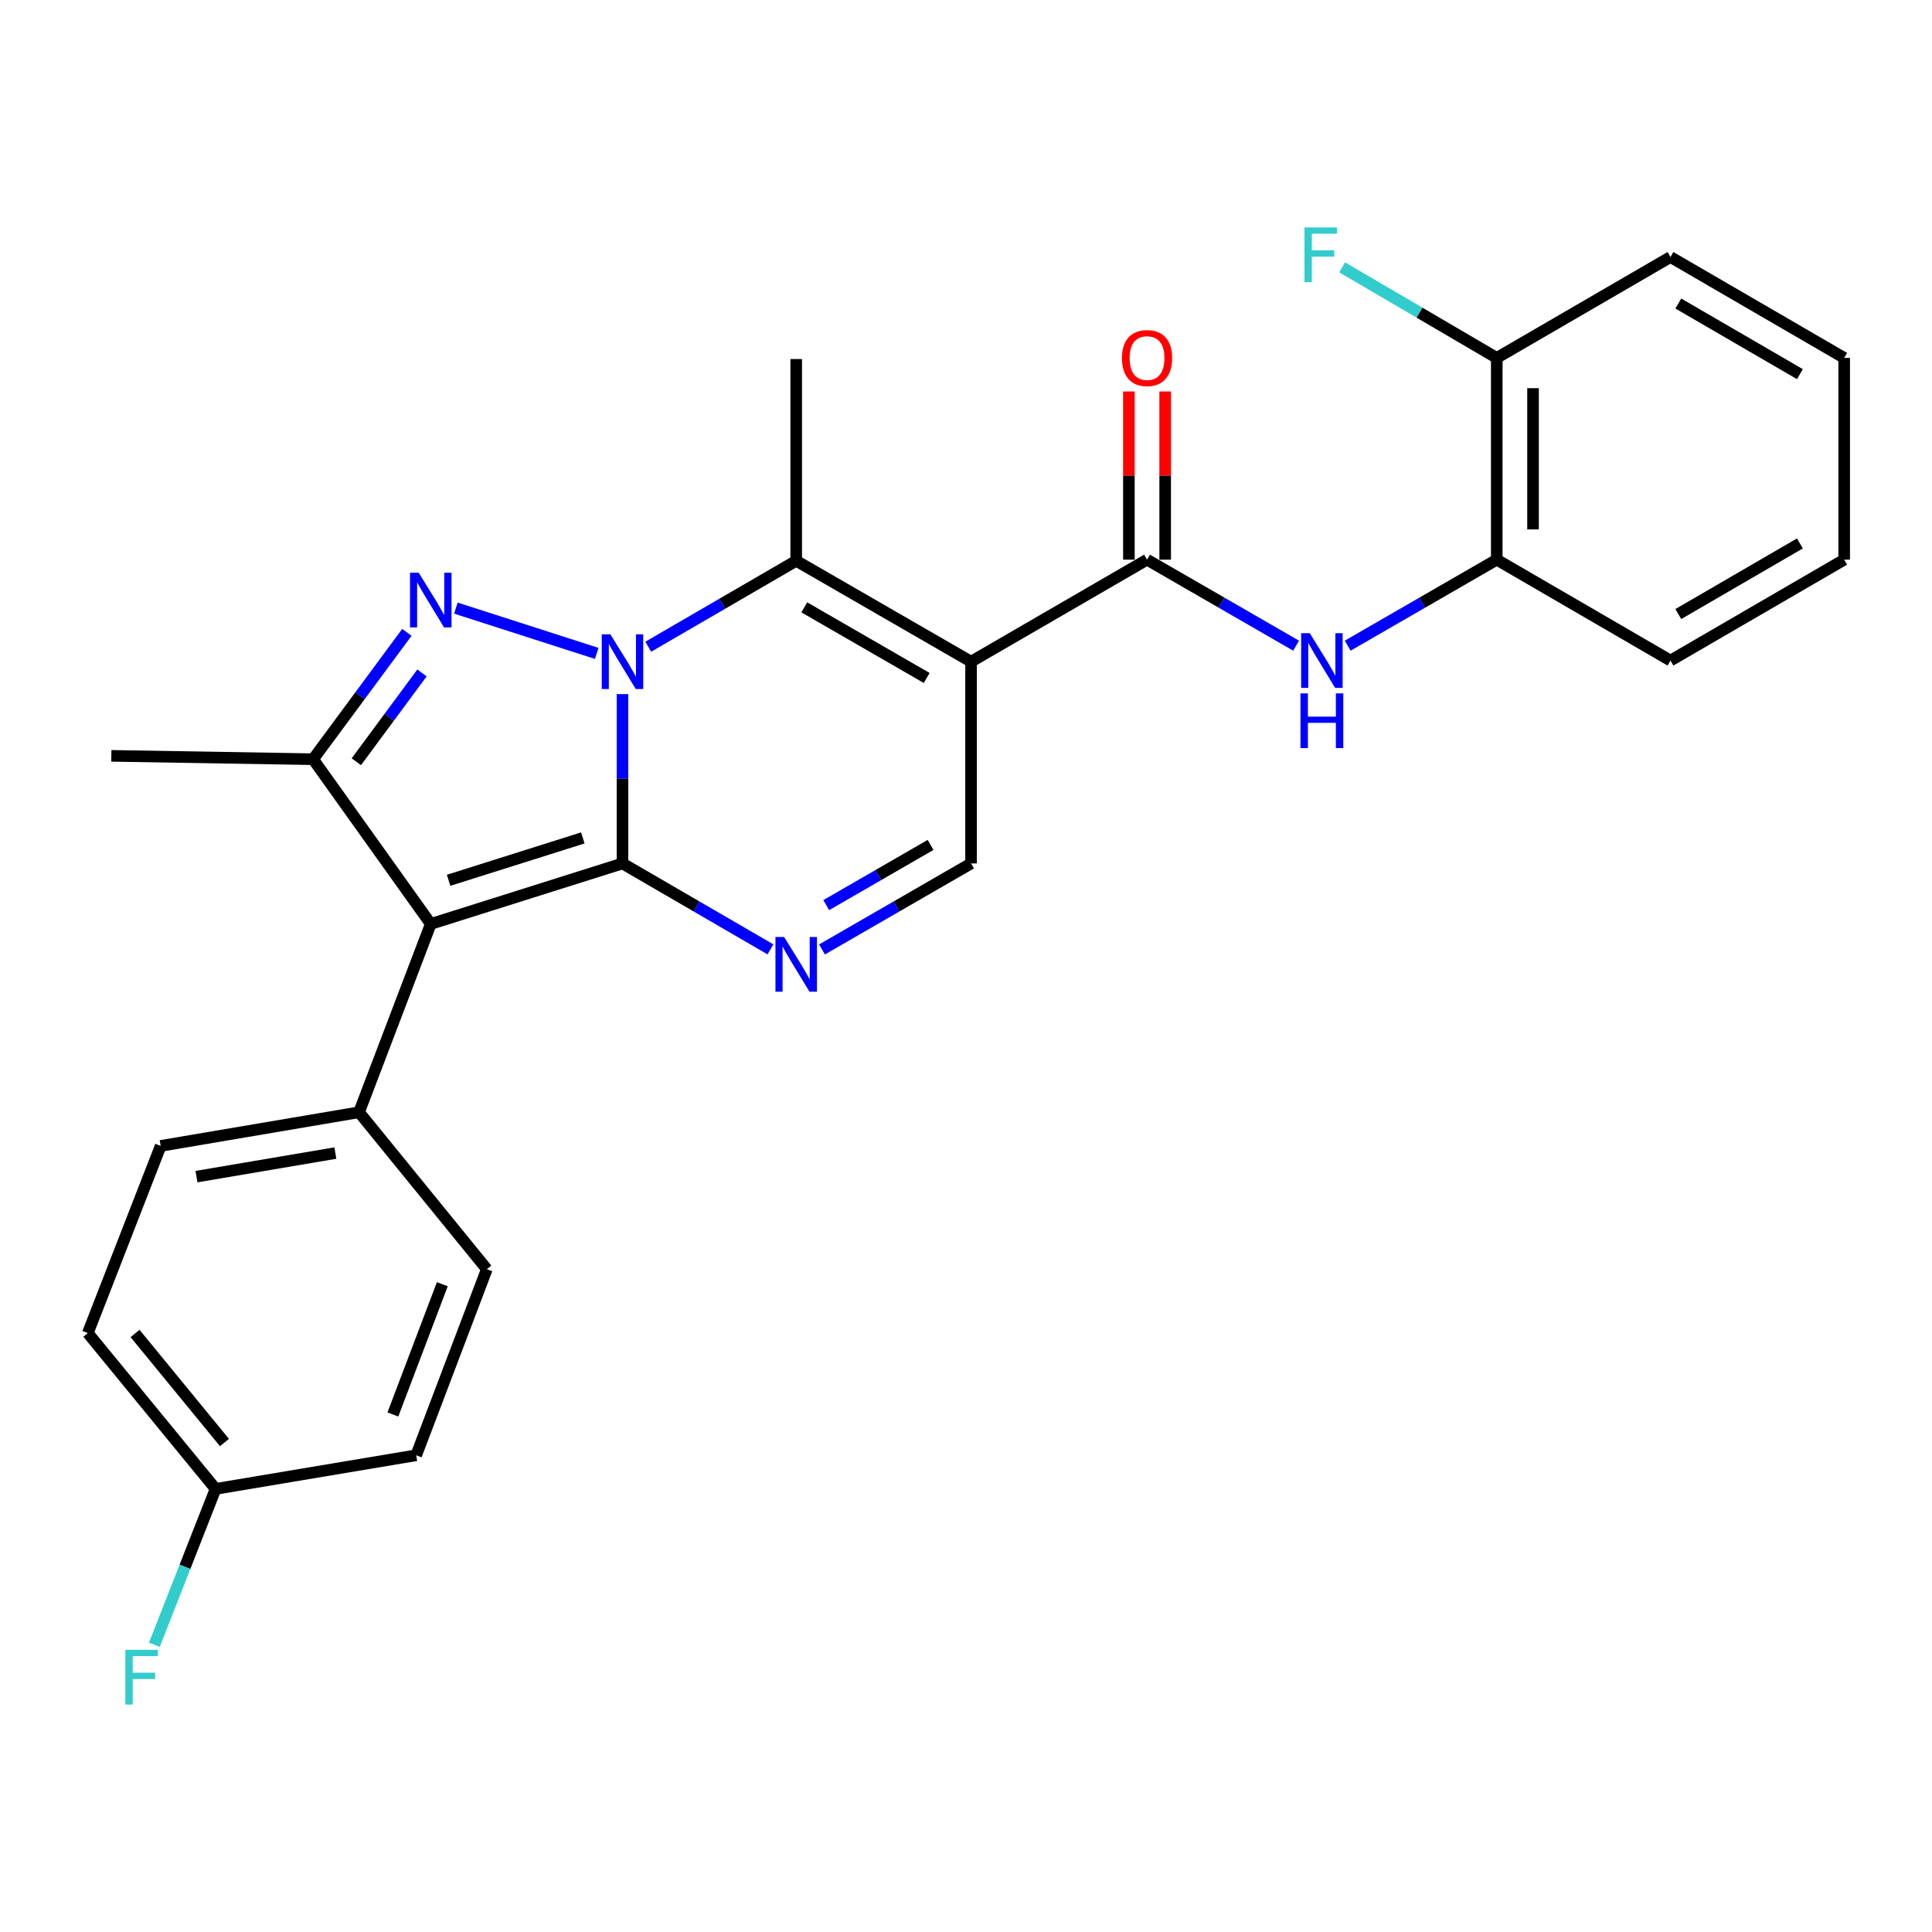 <?xml version='1.0' encoding='iso-8859-1'?>
<svg version='1.1' baseProfile='full'
              xmlns='http://www.w3.org/2000/svg'
                      xmlns:rdkit='http://www.rdkit.org/xml'
                      xmlns:xlink='http://www.w3.org/1999/xlink'
                  xml:space='preserve'
width='1000px' height='1000px' viewBox='0 0 1000 1000'>
<!-- END OF HEADER -->
<rect style='opacity:1.0;fill:#FFFFFF;stroke:none' width='1000' height='1000' x='0' y='0'> </rect>
<path class='bond-0' d='M 322.198,359.258 L 322.198,403.086' style='fill:none;fill-rule:evenodd;stroke:#0000FF;stroke-width:6px;stroke-linecap:butt;stroke-linejoin:miter;stroke-opacity:1' />
<path class='bond-0' d='M 322.198,403.086 L 322.198,446.915' style='fill:none;fill-rule:evenodd;stroke:#000000;stroke-width:6px;stroke-linecap:butt;stroke-linejoin:miter;stroke-opacity:1' />
<path class='bond-1' d='M 308.852,338.195 L 235.96,314.756' style='fill:none;fill-rule:evenodd;stroke:#0000FF;stroke-width:6px;stroke-linecap:butt;stroke-linejoin:miter;stroke-opacity:1' />
<path class='bond-4' d='M 335.537,334.74 L 373.827,312.504' style='fill:none;fill-rule:evenodd;stroke:#0000FF;stroke-width:6px;stroke-linecap:butt;stroke-linejoin:miter;stroke-opacity:1' />
<path class='bond-4' d='M 373.827,312.504 L 412.116,290.268' style='fill:none;fill-rule:evenodd;stroke:#000000;stroke-width:6px;stroke-linecap:butt;stroke-linejoin:miter;stroke-opacity:1' />
<path class='bond-2' d='M 322.198,446.915 L 222.965,478.24' style='fill:none;fill-rule:evenodd;stroke:#000000;stroke-width:6px;stroke-linecap:butt;stroke-linejoin:miter;stroke-opacity:1' />
<path class='bond-2' d='M 301.661,433.708 L 232.197,455.636' style='fill:none;fill-rule:evenodd;stroke:#000000;stroke-width:6px;stroke-linecap:butt;stroke-linejoin:miter;stroke-opacity:1' />
<path class='bond-5' d='M 322.198,446.915 L 360.487,469.151' style='fill:none;fill-rule:evenodd;stroke:#000000;stroke-width:6px;stroke-linecap:butt;stroke-linejoin:miter;stroke-opacity:1' />
<path class='bond-5' d='M 360.487,469.151 L 398.776,491.387' style='fill:none;fill-rule:evenodd;stroke:#0000FF;stroke-width:6px;stroke-linecap:butt;stroke-linejoin:miter;stroke-opacity:1' />
<path class='bond-6' d='M 210.602,327.299 L 186.329,360.131' style='fill:none;fill-rule:evenodd;stroke:#0000FF;stroke-width:6px;stroke-linecap:butt;stroke-linejoin:miter;stroke-opacity:1' />
<path class='bond-6' d='M 186.329,360.131 L 162.056,392.964' style='fill:none;fill-rule:evenodd;stroke:#000000;stroke-width:6px;stroke-linecap:butt;stroke-linejoin:miter;stroke-opacity:1' />
<path class='bond-6' d='M 218.419,348.311 L 201.428,371.294' style='fill:none;fill-rule:evenodd;stroke:#0000FF;stroke-width:6px;stroke-linecap:butt;stroke-linejoin:miter;stroke-opacity:1' />
<path class='bond-6' d='M 201.428,371.294 L 184.436,394.276' style='fill:none;fill-rule:evenodd;stroke:#000000;stroke-width:6px;stroke-linecap:butt;stroke-linejoin:miter;stroke-opacity:1' />
<path class='bond-10' d='M 222.965,478.24 L 185.839,575.7' style='fill:none;fill-rule:evenodd;stroke:#000000;stroke-width:6px;stroke-linecap:butt;stroke-linejoin:miter;stroke-opacity:1' />
<path class='bond-27' d='M 222.965,478.24 L 162.056,392.964' style='fill:none;fill-rule:evenodd;stroke:#000000;stroke-width:6px;stroke-linecap:butt;stroke-linejoin:miter;stroke-opacity:1' />
<path class='bond-3' d='M 502.618,342.487 L 412.116,290.268' style='fill:none;fill-rule:evenodd;stroke:#000000;stroke-width:6px;stroke-linecap:butt;stroke-linejoin:miter;stroke-opacity:1' />
<path class='bond-3' d='M 479.659,350.917 L 416.307,314.364' style='fill:none;fill-rule:evenodd;stroke:#000000;stroke-width:6px;stroke-linecap:butt;stroke-linejoin:miter;stroke-opacity:1' />
<path class='bond-7' d='M 502.618,342.487 L 593.705,289.683' style='fill:none;fill-rule:evenodd;stroke:#000000;stroke-width:6px;stroke-linecap:butt;stroke-linejoin:miter;stroke-opacity:1' />
<path class='bond-8' d='M 502.618,342.487 L 502.618,446.915' style='fill:none;fill-rule:evenodd;stroke:#000000;stroke-width:6px;stroke-linecap:butt;stroke-linejoin:miter;stroke-opacity:1' />
<path class='bond-16' d='M 412.116,290.268 L 412.116,185.839' style='fill:none;fill-rule:evenodd;stroke:#000000;stroke-width:6px;stroke-linecap:butt;stroke-linejoin:miter;stroke-opacity:1' />
<path class='bond-28' d='M 425.468,491.43 L 464.043,469.173' style='fill:none;fill-rule:evenodd;stroke:#0000FF;stroke-width:6px;stroke-linecap:butt;stroke-linejoin:miter;stroke-opacity:1' />
<path class='bond-28' d='M 464.043,469.173 L 502.618,446.915' style='fill:none;fill-rule:evenodd;stroke:#000000;stroke-width:6px;stroke-linecap:butt;stroke-linejoin:miter;stroke-opacity:1' />
<path class='bond-28' d='M 427.657,468.489 L 454.659,452.909' style='fill:none;fill-rule:evenodd;stroke:#0000FF;stroke-width:6px;stroke-linecap:butt;stroke-linejoin:miter;stroke-opacity:1' />
<path class='bond-28' d='M 454.659,452.909 L 481.662,437.329' style='fill:none;fill-rule:evenodd;stroke:#000000;stroke-width:6px;stroke-linecap:butt;stroke-linejoin:miter;stroke-opacity:1' />
<path class='bond-19' d='M 162.056,392.964 L 57.628,391.222' style='fill:none;fill-rule:evenodd;stroke:#000000;stroke-width:6px;stroke-linecap:butt;stroke-linejoin:miter;stroke-opacity:1' />
<path class='bond-9' d='M 593.705,289.683 L 632.28,311.941' style='fill:none;fill-rule:evenodd;stroke:#000000;stroke-width:6px;stroke-linecap:butt;stroke-linejoin:miter;stroke-opacity:1' />
<path class='bond-9' d='M 632.28,311.941 L 670.855,334.199' style='fill:none;fill-rule:evenodd;stroke:#0000FF;stroke-width:6px;stroke-linecap:butt;stroke-linejoin:miter;stroke-opacity:1' />
<path class='bond-12' d='M 603.093,289.683 L 603.093,246.155' style='fill:none;fill-rule:evenodd;stroke:#000000;stroke-width:6px;stroke-linecap:butt;stroke-linejoin:miter;stroke-opacity:1' />
<path class='bond-12' d='M 603.093,246.155 L 603.093,202.626' style='fill:none;fill-rule:evenodd;stroke:#FF0000;stroke-width:6px;stroke-linecap:butt;stroke-linejoin:miter;stroke-opacity:1' />
<path class='bond-12' d='M 584.316,289.683 L 584.316,246.155' style='fill:none;fill-rule:evenodd;stroke:#000000;stroke-width:6px;stroke-linecap:butt;stroke-linejoin:miter;stroke-opacity:1' />
<path class='bond-12' d='M 584.316,246.155 L 584.316,202.626' style='fill:none;fill-rule:evenodd;stroke:#FF0000;stroke-width:6px;stroke-linecap:butt;stroke-linejoin:miter;stroke-opacity:1' />
<path class='bond-11' d='M 697.559,334.199 L 736.14,311.941' style='fill:none;fill-rule:evenodd;stroke:#0000FF;stroke-width:6px;stroke-linecap:butt;stroke-linejoin:miter;stroke-opacity:1' />
<path class='bond-11' d='M 736.14,311.941 L 774.72,289.683' style='fill:none;fill-rule:evenodd;stroke:#000000;stroke-width:6px;stroke-linecap:butt;stroke-linejoin:miter;stroke-opacity:1' />
<path class='bond-14' d='M 185.839,575.7 L 83.164,593.121' style='fill:none;fill-rule:evenodd;stroke:#000000;stroke-width:6px;stroke-linecap:butt;stroke-linejoin:miter;stroke-opacity:1' />
<path class='bond-14' d='M 173.579,596.825 L 101.706,609.019' style='fill:none;fill-rule:evenodd;stroke:#000000;stroke-width:6px;stroke-linecap:butt;stroke-linejoin:miter;stroke-opacity:1' />
<path class='bond-15' d='M 185.839,575.7 L 251.985,656.929' style='fill:none;fill-rule:evenodd;stroke:#000000;stroke-width:6px;stroke-linecap:butt;stroke-linejoin:miter;stroke-opacity:1' />
<path class='bond-13' d='M 774.72,289.683 L 774.72,185.255' style='fill:none;fill-rule:evenodd;stroke:#000000;stroke-width:6px;stroke-linecap:butt;stroke-linejoin:miter;stroke-opacity:1' />
<path class='bond-13' d='M 793.496,274.019 L 793.496,200.92' style='fill:none;fill-rule:evenodd;stroke:#000000;stroke-width:6px;stroke-linecap:butt;stroke-linejoin:miter;stroke-opacity:1' />
<path class='bond-23' d='M 774.72,289.683 L 864.638,341.903' style='fill:none;fill-rule:evenodd;stroke:#000000;stroke-width:6px;stroke-linecap:butt;stroke-linejoin:miter;stroke-opacity:1' />
<path class='bond-18' d='M 774.72,185.255 L 734.701,161.811' style='fill:none;fill-rule:evenodd;stroke:#000000;stroke-width:6px;stroke-linecap:butt;stroke-linejoin:miter;stroke-opacity:1' />
<path class='bond-18' d='M 734.701,161.811 L 694.682,138.367' style='fill:none;fill-rule:evenodd;stroke:#33CCCC;stroke-width:6px;stroke-linecap:butt;stroke-linejoin:miter;stroke-opacity:1' />
<path class='bond-24' d='M 774.72,185.255 L 864.638,133.036' style='fill:none;fill-rule:evenodd;stroke:#000000;stroke-width:6px;stroke-linecap:butt;stroke-linejoin:miter;stroke-opacity:1' />
<path class='bond-20' d='M 83.164,593.121 L 45.455,689.996' style='fill:none;fill-rule:evenodd;stroke:#000000;stroke-width:6px;stroke-linecap:butt;stroke-linejoin:miter;stroke-opacity:1' />
<path class='bond-21' d='M 251.985,656.929 L 215.423,753.242' style='fill:none;fill-rule:evenodd;stroke:#000000;stroke-width:6px;stroke-linecap:butt;stroke-linejoin:miter;stroke-opacity:1' />
<path class='bond-21' d='M 228.946,664.712 L 203.353,732.131' style='fill:none;fill-rule:evenodd;stroke:#000000;stroke-width:6px;stroke-linecap:butt;stroke-linejoin:miter;stroke-opacity:1' />
<path class='bond-17' d='M 111.579,770.651 L 215.423,753.242' style='fill:none;fill-rule:evenodd;stroke:#000000;stroke-width:6px;stroke-linecap:butt;stroke-linejoin:miter;stroke-opacity:1' />
<path class='bond-22' d='M 111.579,770.651 L 95.737,810.993' style='fill:none;fill-rule:evenodd;stroke:#000000;stroke-width:6px;stroke-linecap:butt;stroke-linejoin:miter;stroke-opacity:1' />
<path class='bond-22' d='M 95.737,810.993 L 79.895,851.334' style='fill:none;fill-rule:evenodd;stroke:#33CCCC;stroke-width:6px;stroke-linecap:butt;stroke-linejoin:miter;stroke-opacity:1' />
<path class='bond-29' d='M 111.579,770.651 L 45.455,689.996' style='fill:none;fill-rule:evenodd;stroke:#000000;stroke-width:6px;stroke-linecap:butt;stroke-linejoin:miter;stroke-opacity:1' />
<path class='bond-29' d='M 116.18,746.649 L 69.894,690.19' style='fill:none;fill-rule:evenodd;stroke:#000000;stroke-width:6px;stroke-linecap:butt;stroke-linejoin:miter;stroke-opacity:1' />
<path class='bond-25' d='M 864.638,341.903 L 954.545,289.683' style='fill:none;fill-rule:evenodd;stroke:#000000;stroke-width:6px;stroke-linecap:butt;stroke-linejoin:miter;stroke-opacity:1' />
<path class='bond-25' d='M 868.694,317.833 L 931.629,281.28' style='fill:none;fill-rule:evenodd;stroke:#000000;stroke-width:6px;stroke-linecap:butt;stroke-linejoin:miter;stroke-opacity:1' />
<path class='bond-30' d='M 864.638,133.036 L 954.545,185.255' style='fill:none;fill-rule:evenodd;stroke:#000000;stroke-width:6px;stroke-linecap:butt;stroke-linejoin:miter;stroke-opacity:1' />
<path class='bond-30' d='M 868.694,157.105 L 931.629,193.659' style='fill:none;fill-rule:evenodd;stroke:#000000;stroke-width:6px;stroke-linecap:butt;stroke-linejoin:miter;stroke-opacity:1' />
<path class='bond-26' d='M 954.545,289.683 L 954.545,185.255' style='fill:none;fill-rule:evenodd;stroke:#000000;stroke-width:6px;stroke-linecap:butt;stroke-linejoin:miter;stroke-opacity:1' />
<path  class='atom-0' d='M 315.938 328.327
L 325.218 343.327
Q 326.138 344.807, 327.618 347.487
Q 329.098 350.167, 329.178 350.327
L 329.178 328.327
L 332.938 328.327
L 332.938 356.647
L 329.058 356.647
L 319.098 340.247
Q 317.938 338.327, 316.698 336.127
Q 315.498 333.927, 315.138 333.247
L 315.138 356.647
L 311.458 356.647
L 311.458 328.327
L 315.938 328.327
' fill='#0000FF'/>
<path  class='atom-2' d='M 216.705 296.417
L 225.985 311.417
Q 226.905 312.897, 228.385 315.577
Q 229.865 318.257, 229.945 318.417
L 229.945 296.417
L 233.705 296.417
L 233.705 324.737
L 229.825 324.737
L 219.865 308.337
Q 218.705 306.417, 217.465 304.217
Q 216.265 302.017, 215.905 301.337
L 215.905 324.737
L 212.225 324.737
L 212.225 296.417
L 216.705 296.417
' fill='#0000FF'/>
<path  class='atom-6' d='M 405.856 484.974
L 415.136 499.974
Q 416.056 501.454, 417.536 504.134
Q 419.016 506.814, 419.096 506.974
L 419.096 484.974
L 422.856 484.974
L 422.856 513.294
L 418.976 513.294
L 409.016 496.894
Q 407.856 494.974, 406.616 492.774
Q 405.416 490.574, 405.056 489.894
L 405.056 513.294
L 401.376 513.294
L 401.376 484.974
L 405.856 484.974
' fill='#0000FF'/>
<path  class='atom-10' d='M 677.947 327.743
L 687.227 342.743
Q 688.147 344.223, 689.627 346.903
Q 691.107 349.583, 691.187 349.743
L 691.187 327.743
L 694.947 327.743
L 694.947 356.063
L 691.067 356.063
L 681.107 339.663
Q 679.947 337.743, 678.707 335.543
Q 677.507 333.343, 677.147 332.663
L 677.147 356.063
L 673.467 356.063
L 673.467 327.743
L 677.947 327.743
' fill='#0000FF'/>
<path  class='atom-10' d='M 673.127 358.895
L 676.967 358.895
L 676.967 370.935
L 691.447 370.935
L 691.447 358.895
L 695.287 358.895
L 695.287 387.215
L 691.447 387.215
L 691.447 374.135
L 676.967 374.135
L 676.967 387.215
L 673.127 387.215
L 673.127 358.895
' fill='#0000FF'/>
<path  class='atom-13' d='M 580.705 185.335
Q 580.705 178.535, 584.065 174.735
Q 587.425 170.935, 593.705 170.935
Q 599.985 170.935, 603.345 174.735
Q 606.705 178.535, 606.705 185.335
Q 606.705 192.215, 603.305 196.135
Q 599.905 200.015, 593.705 200.015
Q 587.465 200.015, 584.065 196.135
Q 580.705 192.255, 580.705 185.335
M 593.705 196.815
Q 598.025 196.815, 600.345 193.935
Q 602.705 191.015, 602.705 185.335
Q 602.705 179.775, 600.345 176.975
Q 598.025 174.135, 593.705 174.135
Q 589.385 174.135, 587.025 176.935
Q 584.705 179.735, 584.705 185.335
Q 584.705 191.055, 587.025 193.935
Q 589.385 196.815, 593.705 196.815
' fill='#FF0000'/>
<path  class='atom-19' d='M 675.203 117.729
L 692.043 117.729
L 692.043 120.969
L 679.003 120.969
L 679.003 129.569
L 690.603 129.569
L 690.603 132.849
L 679.003 132.849
L 679.003 146.049
L 675.203 146.049
L 675.203 117.729
' fill='#33CCCC'/>
<path  class='atom-23' d='M 64.886 853.951
L 81.726 853.951
L 81.726 857.191
L 68.686 857.191
L 68.686 865.791
L 80.286 865.791
L 80.286 869.071
L 68.686 869.071
L 68.686 882.271
L 64.886 882.271
L 64.886 853.951
' fill='#33CCCC'/>
</svg>
